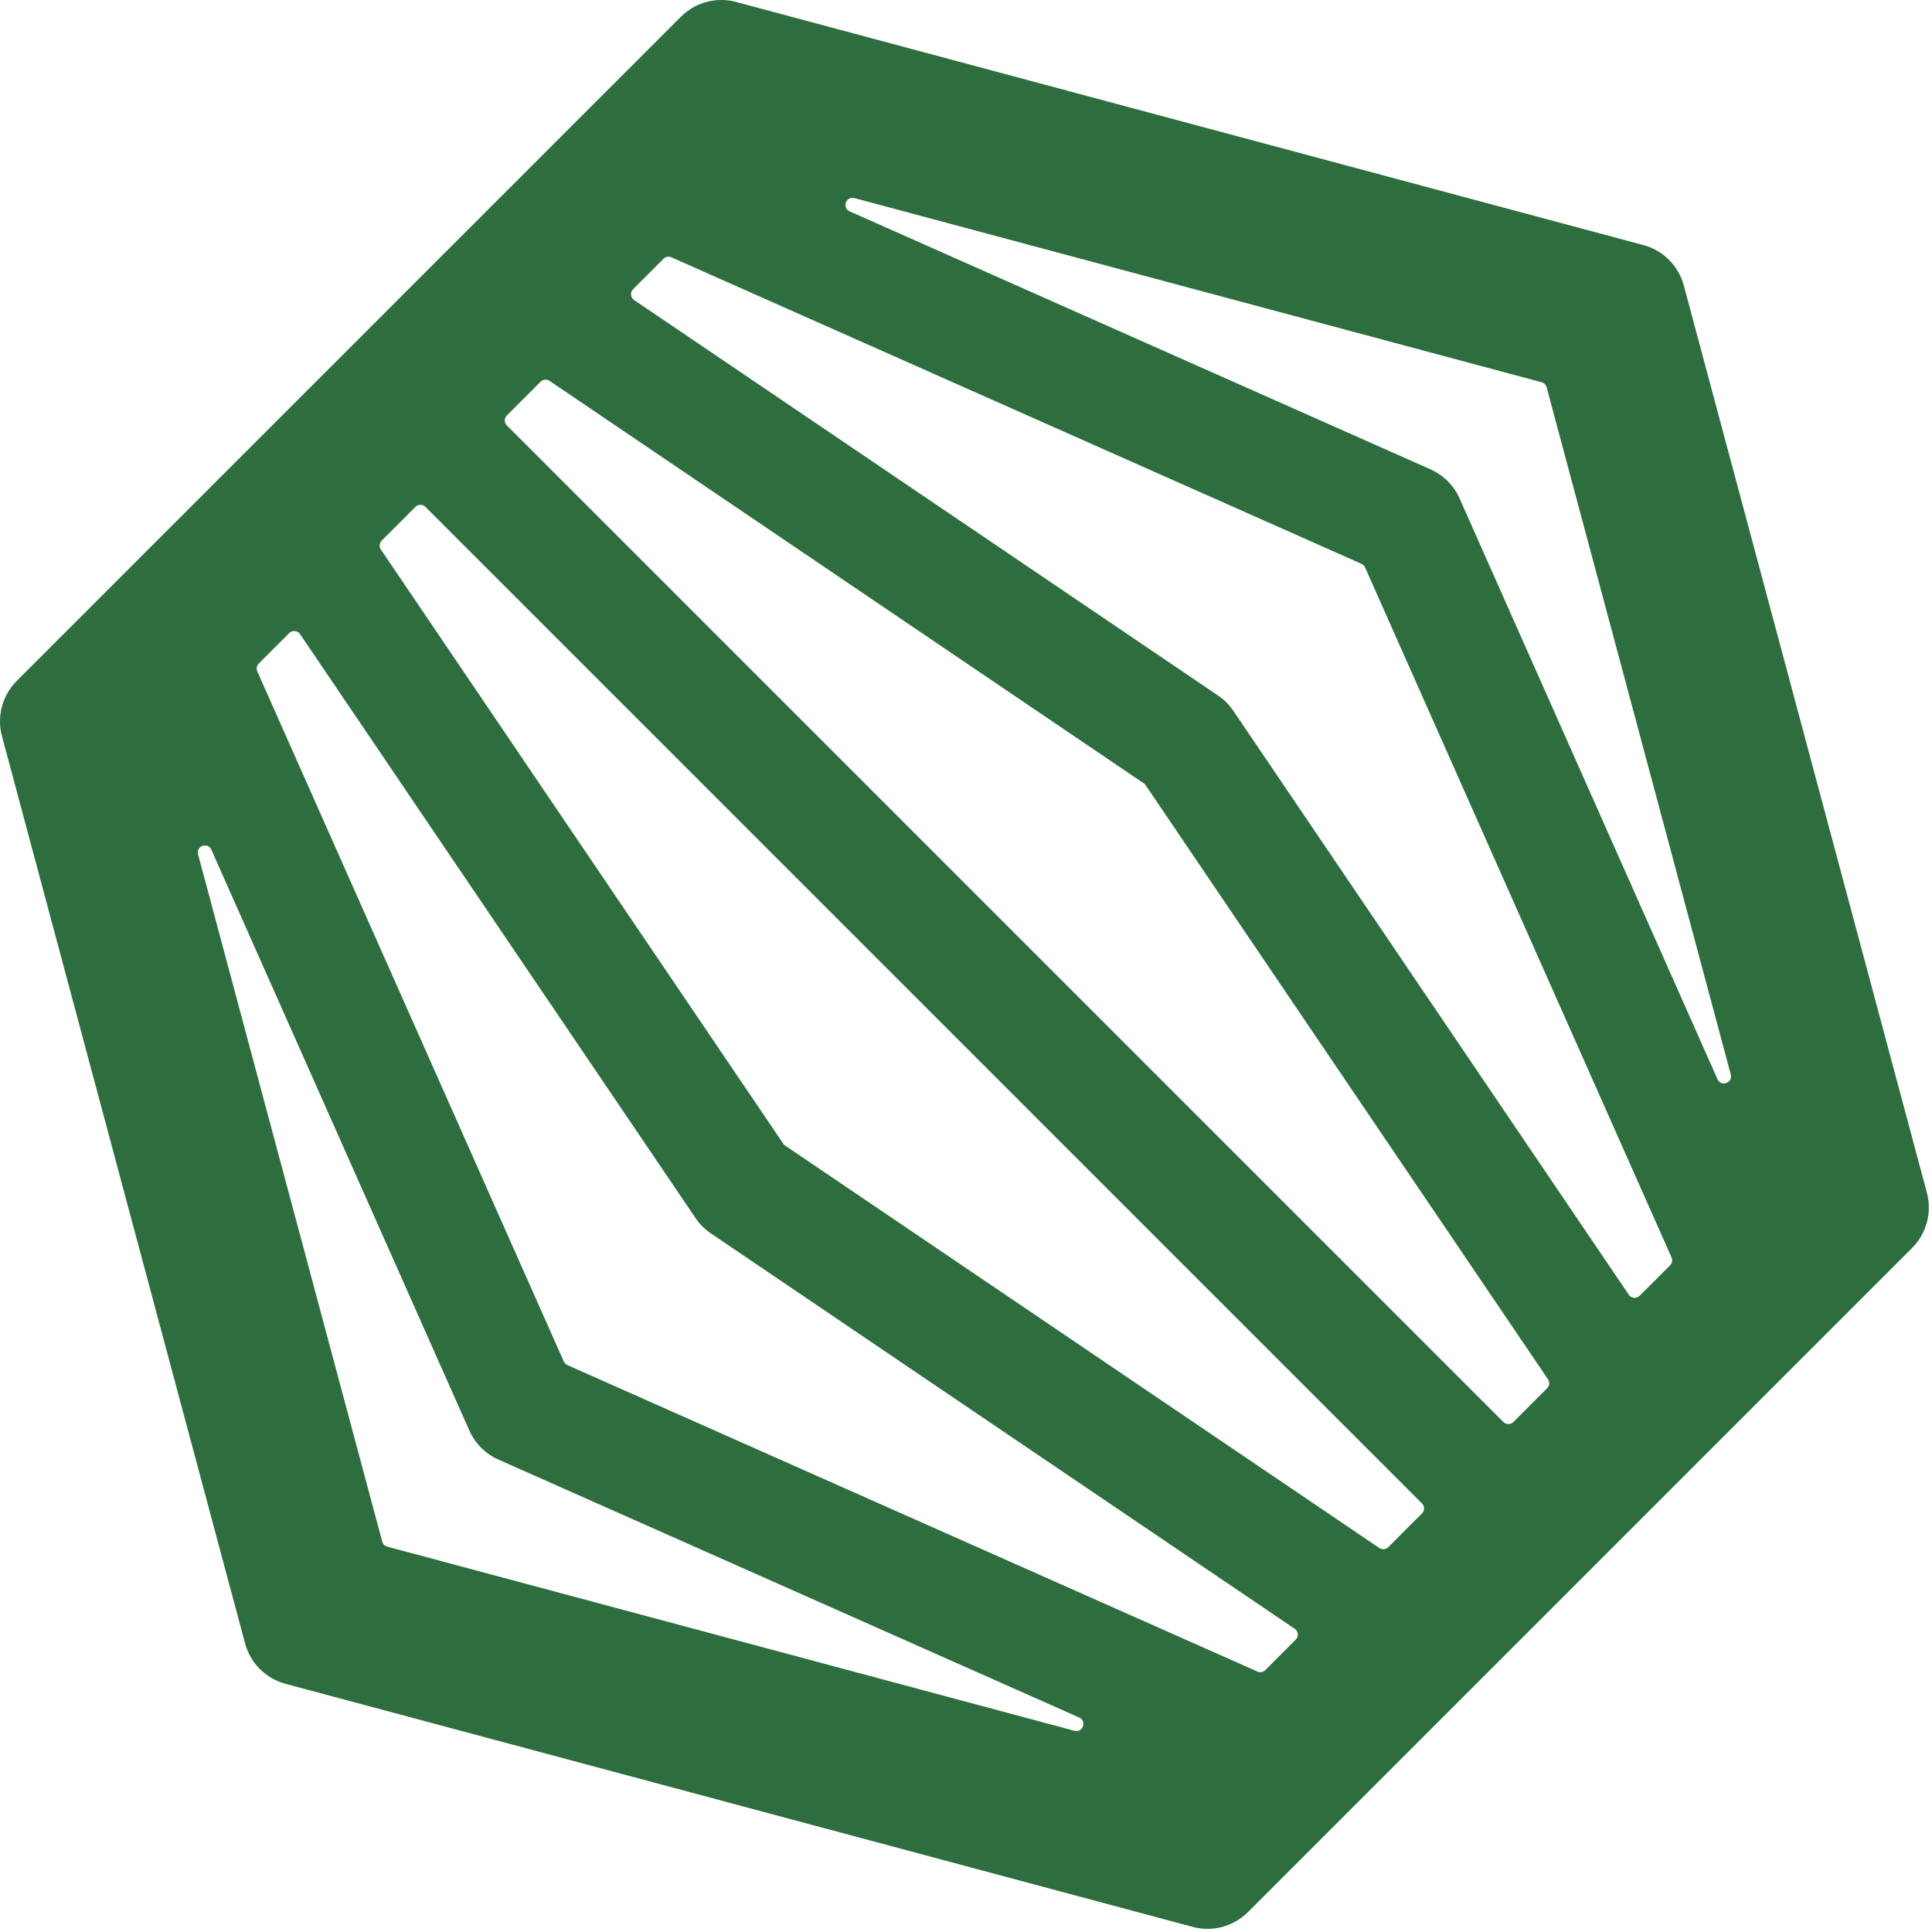 <svg width="190" height="190" viewBox="0 0 190 190" fill="none" xmlns="http://www.w3.org/2000/svg">
<path d="M67.236 1.391C68.641 0.161 70.576 -0.296 72.395 0.192L161.616 24.101C163.556 24.621 165.073 26.137 165.593 28.078L189.499 117.297C190.018 119.237 189.463 121.308 188.043 122.728L166.321 144.45C166.311 144.46 166.301 144.471 166.291 144.481L144.482 166.291C144.472 166.301 144.461 166.31 144.451 166.32L122.728 188.043C121.308 189.463 119.237 190.018 117.297 189.499L28.078 165.593C26.137 165.073 24.621 163.556 24.101 161.616L0.192 72.395C-0.328 70.454 0.226 68.383 1.647 66.962L66.962 1.647L67.236 1.391ZM55.445 133.893C55.515 134.051 55.641 134.176 55.798 134.246L123.662 164.387C123.924 164.504 124.232 164.447 124.435 164.244L127.43 161.248C127.739 160.94 127.69 160.427 127.329 160.182L69.904 121.293C69.313 120.892 68.802 120.382 68.402 119.79L29.508 62.361C29.264 62 28.75 61.951 28.442 62.26L25.446 65.255C25.243 65.458 25.186 65.766 25.303 66.028L55.445 133.893ZM147.851 139.846C148.122 140.117 148.562 140.117 148.833 139.846L152.151 136.527C152.387 136.292 152.422 135.922 152.235 135.647L112.662 77.216C112.613 77.143 112.55 77.08 112.477 77.031L54.043 37.455C53.767 37.269 53.398 37.304 53.162 37.539L49.844 40.857C49.573 41.128 49.573 41.568 49.844 41.839L147.851 139.846ZM119.789 68.402C120.381 68.803 120.891 69.313 121.292 69.905L160.182 127.329C160.427 127.69 160.94 127.739 161.248 127.431L164.243 124.436C164.446 124.233 164.503 123.925 164.387 123.663L134.245 55.8C134.175 55.642 134.049 55.516 133.892 55.447L66.028 25.303C65.765 25.187 65.458 25.244 65.254 25.447L62.26 28.442C61.951 28.75 62 29.264 62.361 29.508L119.789 68.402ZM77.031 112.477C77.08 112.55 77.143 112.613 77.216 112.662L135.647 152.235C135.923 152.422 136.292 152.386 136.528 152.151L139.844 148.834C140.116 148.563 140.116 148.123 139.844 147.852L41.838 49.846C41.567 49.575 41.127 49.575 40.856 49.846L37.54 53.161C37.304 53.397 37.269 53.767 37.456 54.042L77.031 112.477ZM37.59 151.61C37.654 151.85 37.842 152.037 38.081 152.101L105.669 170.212C106.496 170.433 106.913 169.254 106.13 168.906L49.012 143.538C47.739 142.973 46.721 141.955 46.156 140.682L20.785 83.562C20.438 82.78 19.258 83.197 19.479 84.024L37.59 151.61ZM140.681 46.157C141.954 46.722 142.972 47.74 143.538 49.013L168.904 106.131C169.252 106.914 170.432 106.497 170.21 105.669L152.1 38.083C152.036 37.843 151.848 37.656 151.609 37.592L84.023 19.481C83.196 19.259 82.779 20.439 83.562 20.787L140.681 46.157Z" fill="#2E6E3E"/>
</svg>
